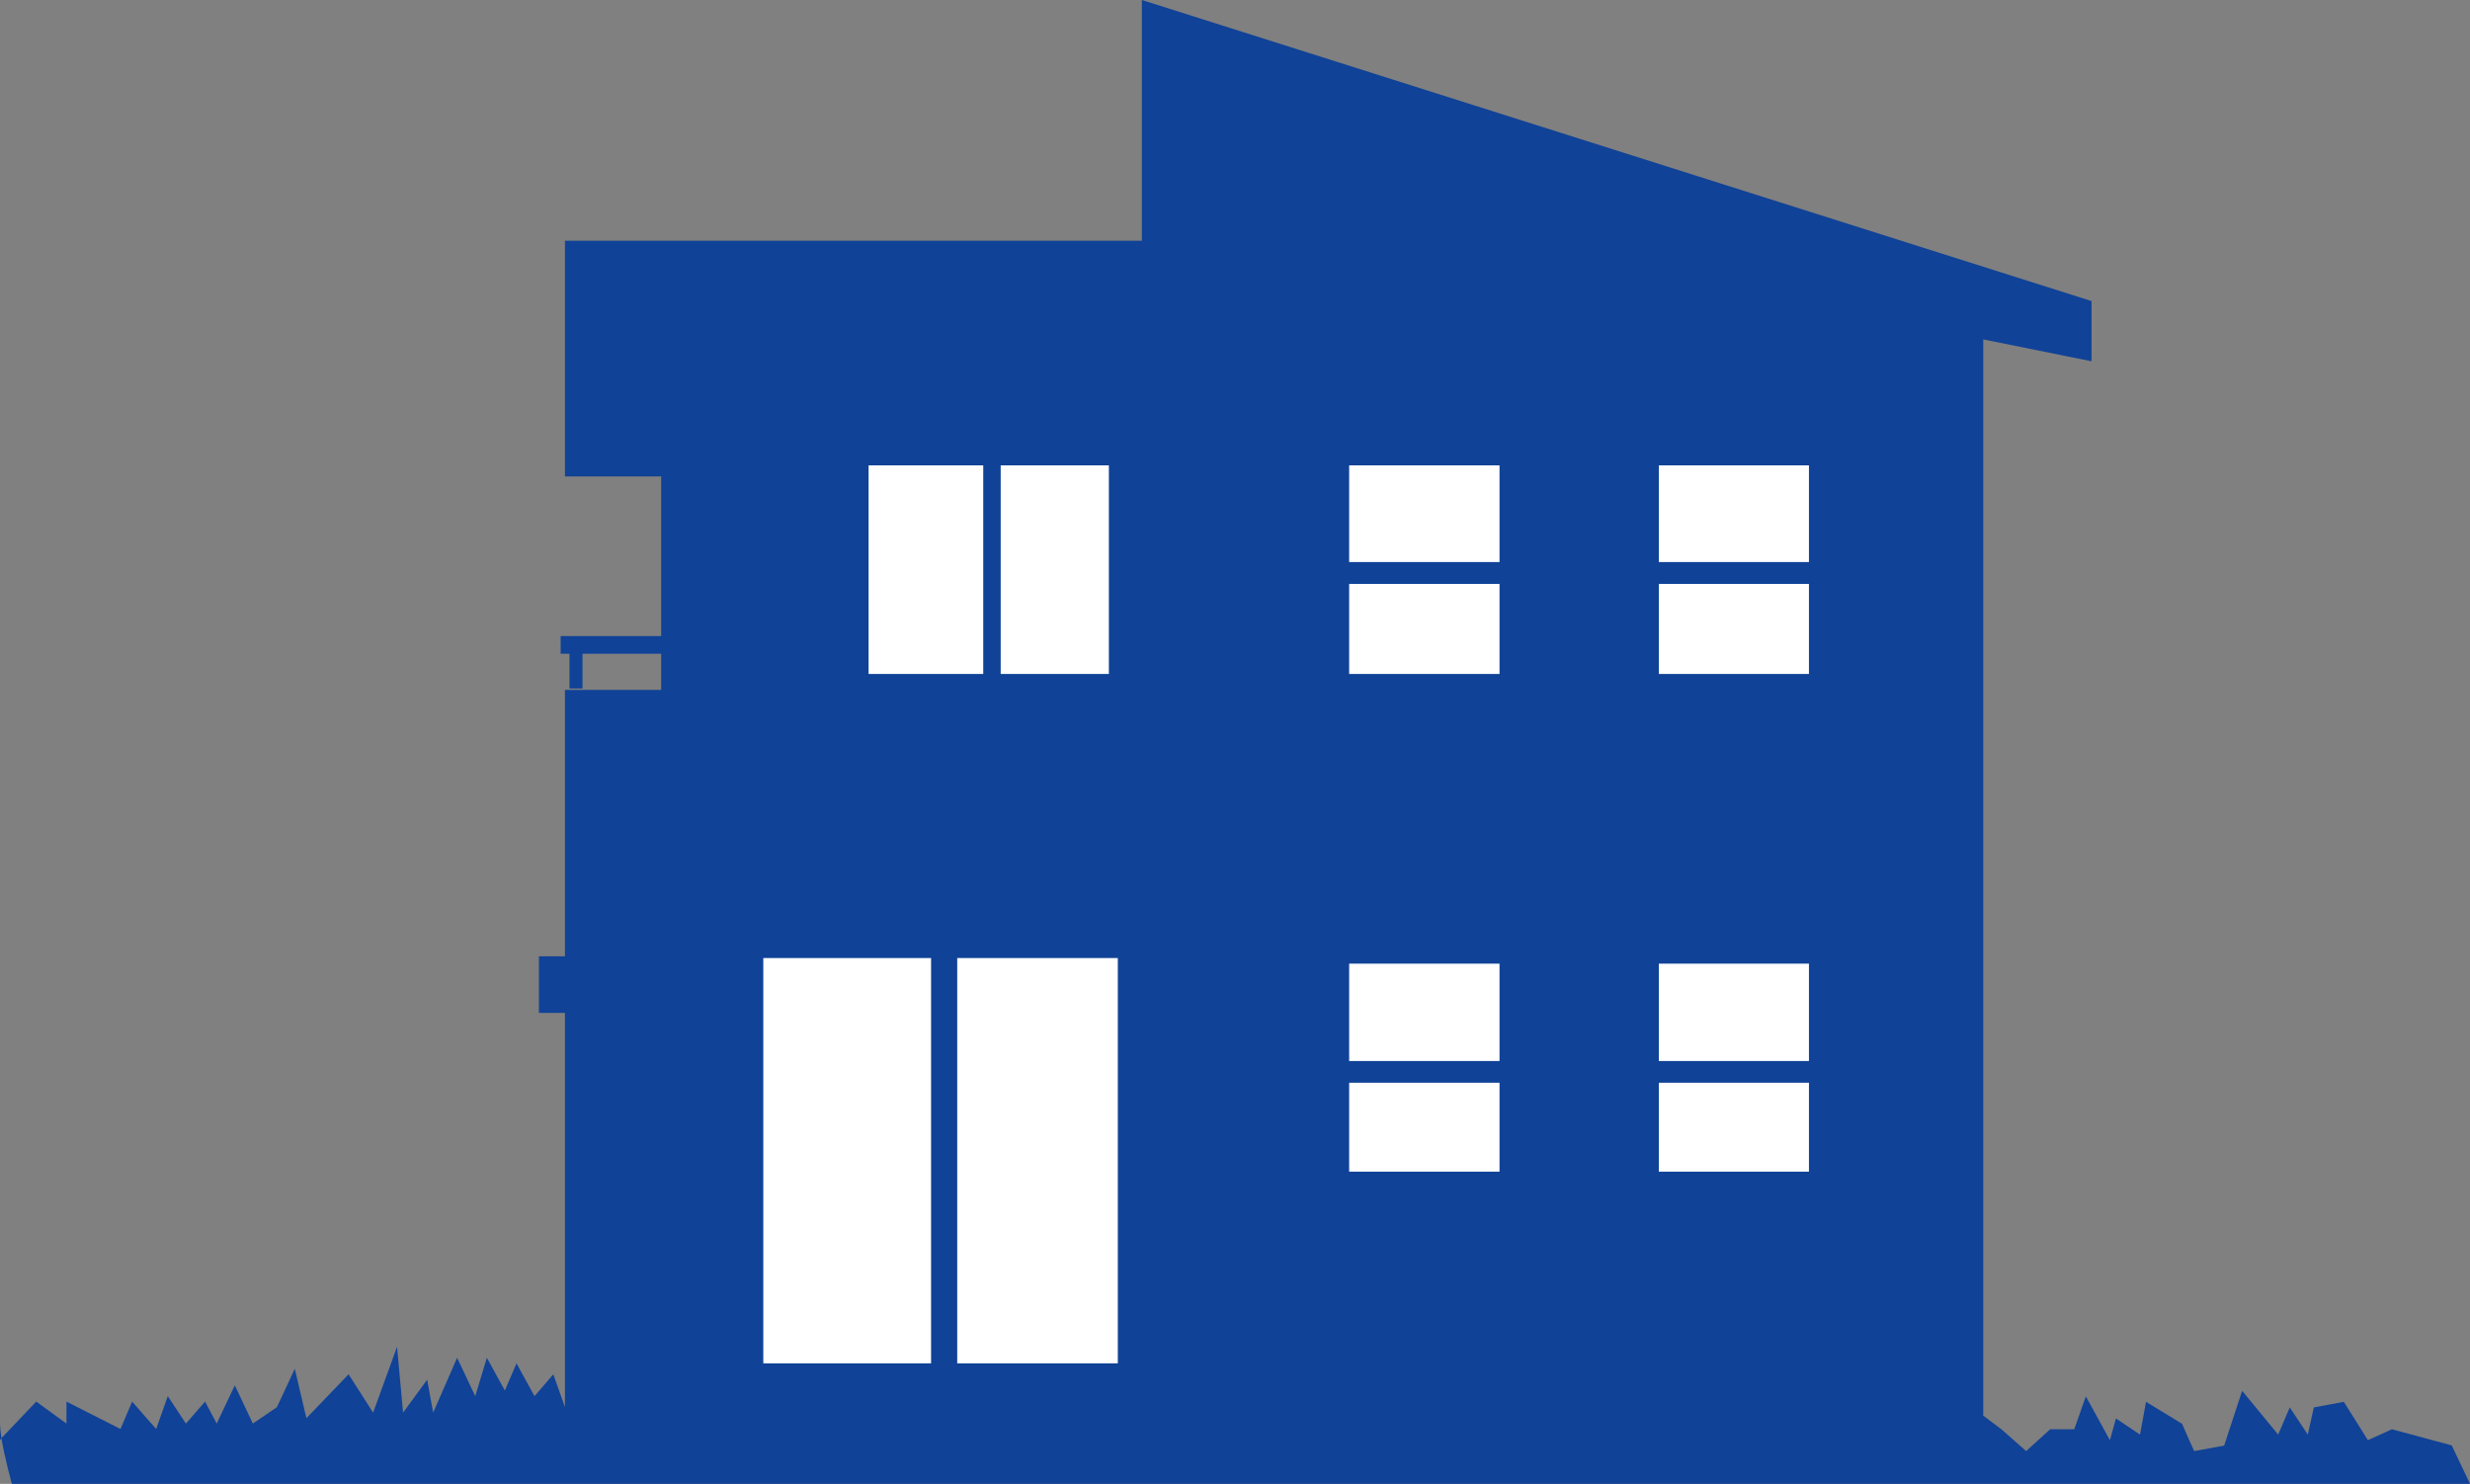<svg xmlns="http://www.w3.org/2000/svg" width="212.57" height="127.7" viewBox="0 0 212.57 127.7"><rect x="0" y="0" width="212.57" height="127.7" fill="#808080" stroke="none"/><g id="レイヤー_2" data-name="レイヤー 2"><g id="レイヤー_1-2" data-name="レイヤー 1"><rect x="63.48" y="32.09" width="101" height="90" style="fill:#fff"/><path d="M.14,123.77l-.14.15v-1.41A8.73,8.73,0,0,0,.14,123.77Z" style="fill:#104297"/><path d="M3.12,120.62l-3,3.15c.28,1.68.9,3.93.9,3.93H212.57L211,124.39,205.85,123l-2.07.94-.73-1.17-1.34-2.13-2.58.48-.52,2.34-1.55-2.34-1,2.34-3.1-3.77-1.55,4.72-2.58.47-.4-.89-.64-1.46-3.1-1.89-.52,2.82-2.07-1.39-.52,1.87-2.07-3.77-1,2.83h-2.07l-2.07,1.88L172.24,123l-1.56-1.17V29.21L180,31.09V25.91L98.27,0V20.72H48.62V41H56.9V59.37H48.62V121.1l-1-2.83L46,120.15l-1.55-2.82-1,2.34-1.55-2.82-1,3.3-1.56-3.3-2.06,4.72-.52-2.83-2.07,2.83-.52-5.66-2.06,5.66L30,118.27l-2.25,2.34-1.38,1.44-1-4.25-1.54,3.3-2.07,1.41-1.55-3.29-1.56,3.29-1-1.89L16,122.51l-1.56-2.36-1,2.83-2.07-2.36-1,2.36-4.65-2.36v1.89ZM142.76,82.93h12.92v17.9H142.76Zm0-42.88h12.92V58H142.76ZM116.11,82.93h12.94v17.9H116.11Zm0-42.88h12.94V58H116.11ZM95.43,58H74.75V40.05H95.43ZM65.69,82.45H96.2v34.88H65.69Z" style="fill:#104297"/><rect x="113.5" y="48.37" width="45.37" height="1.88" style="fill:#104297"/><rect x="114.06" y="91.31" width="45.36" height="1.87" style="fill:#104297"/><rect x="80.13" y="81.37" width="2.25" height="37.12" style="fill:#104297"/><rect x="84.62" y="39" width="1.5" height="21" style="fill:#104297"/><rect x="48.25" y="54.74" width="9" height="1.52" style="fill:#104297"/><rect x="49.01" y="55.5" width="1.12" height="3.75" style="fill:#104297"/><rect x="46.38" y="82.3" width="3.37" height="4.87" style="fill:#104297"/></g></g></svg>